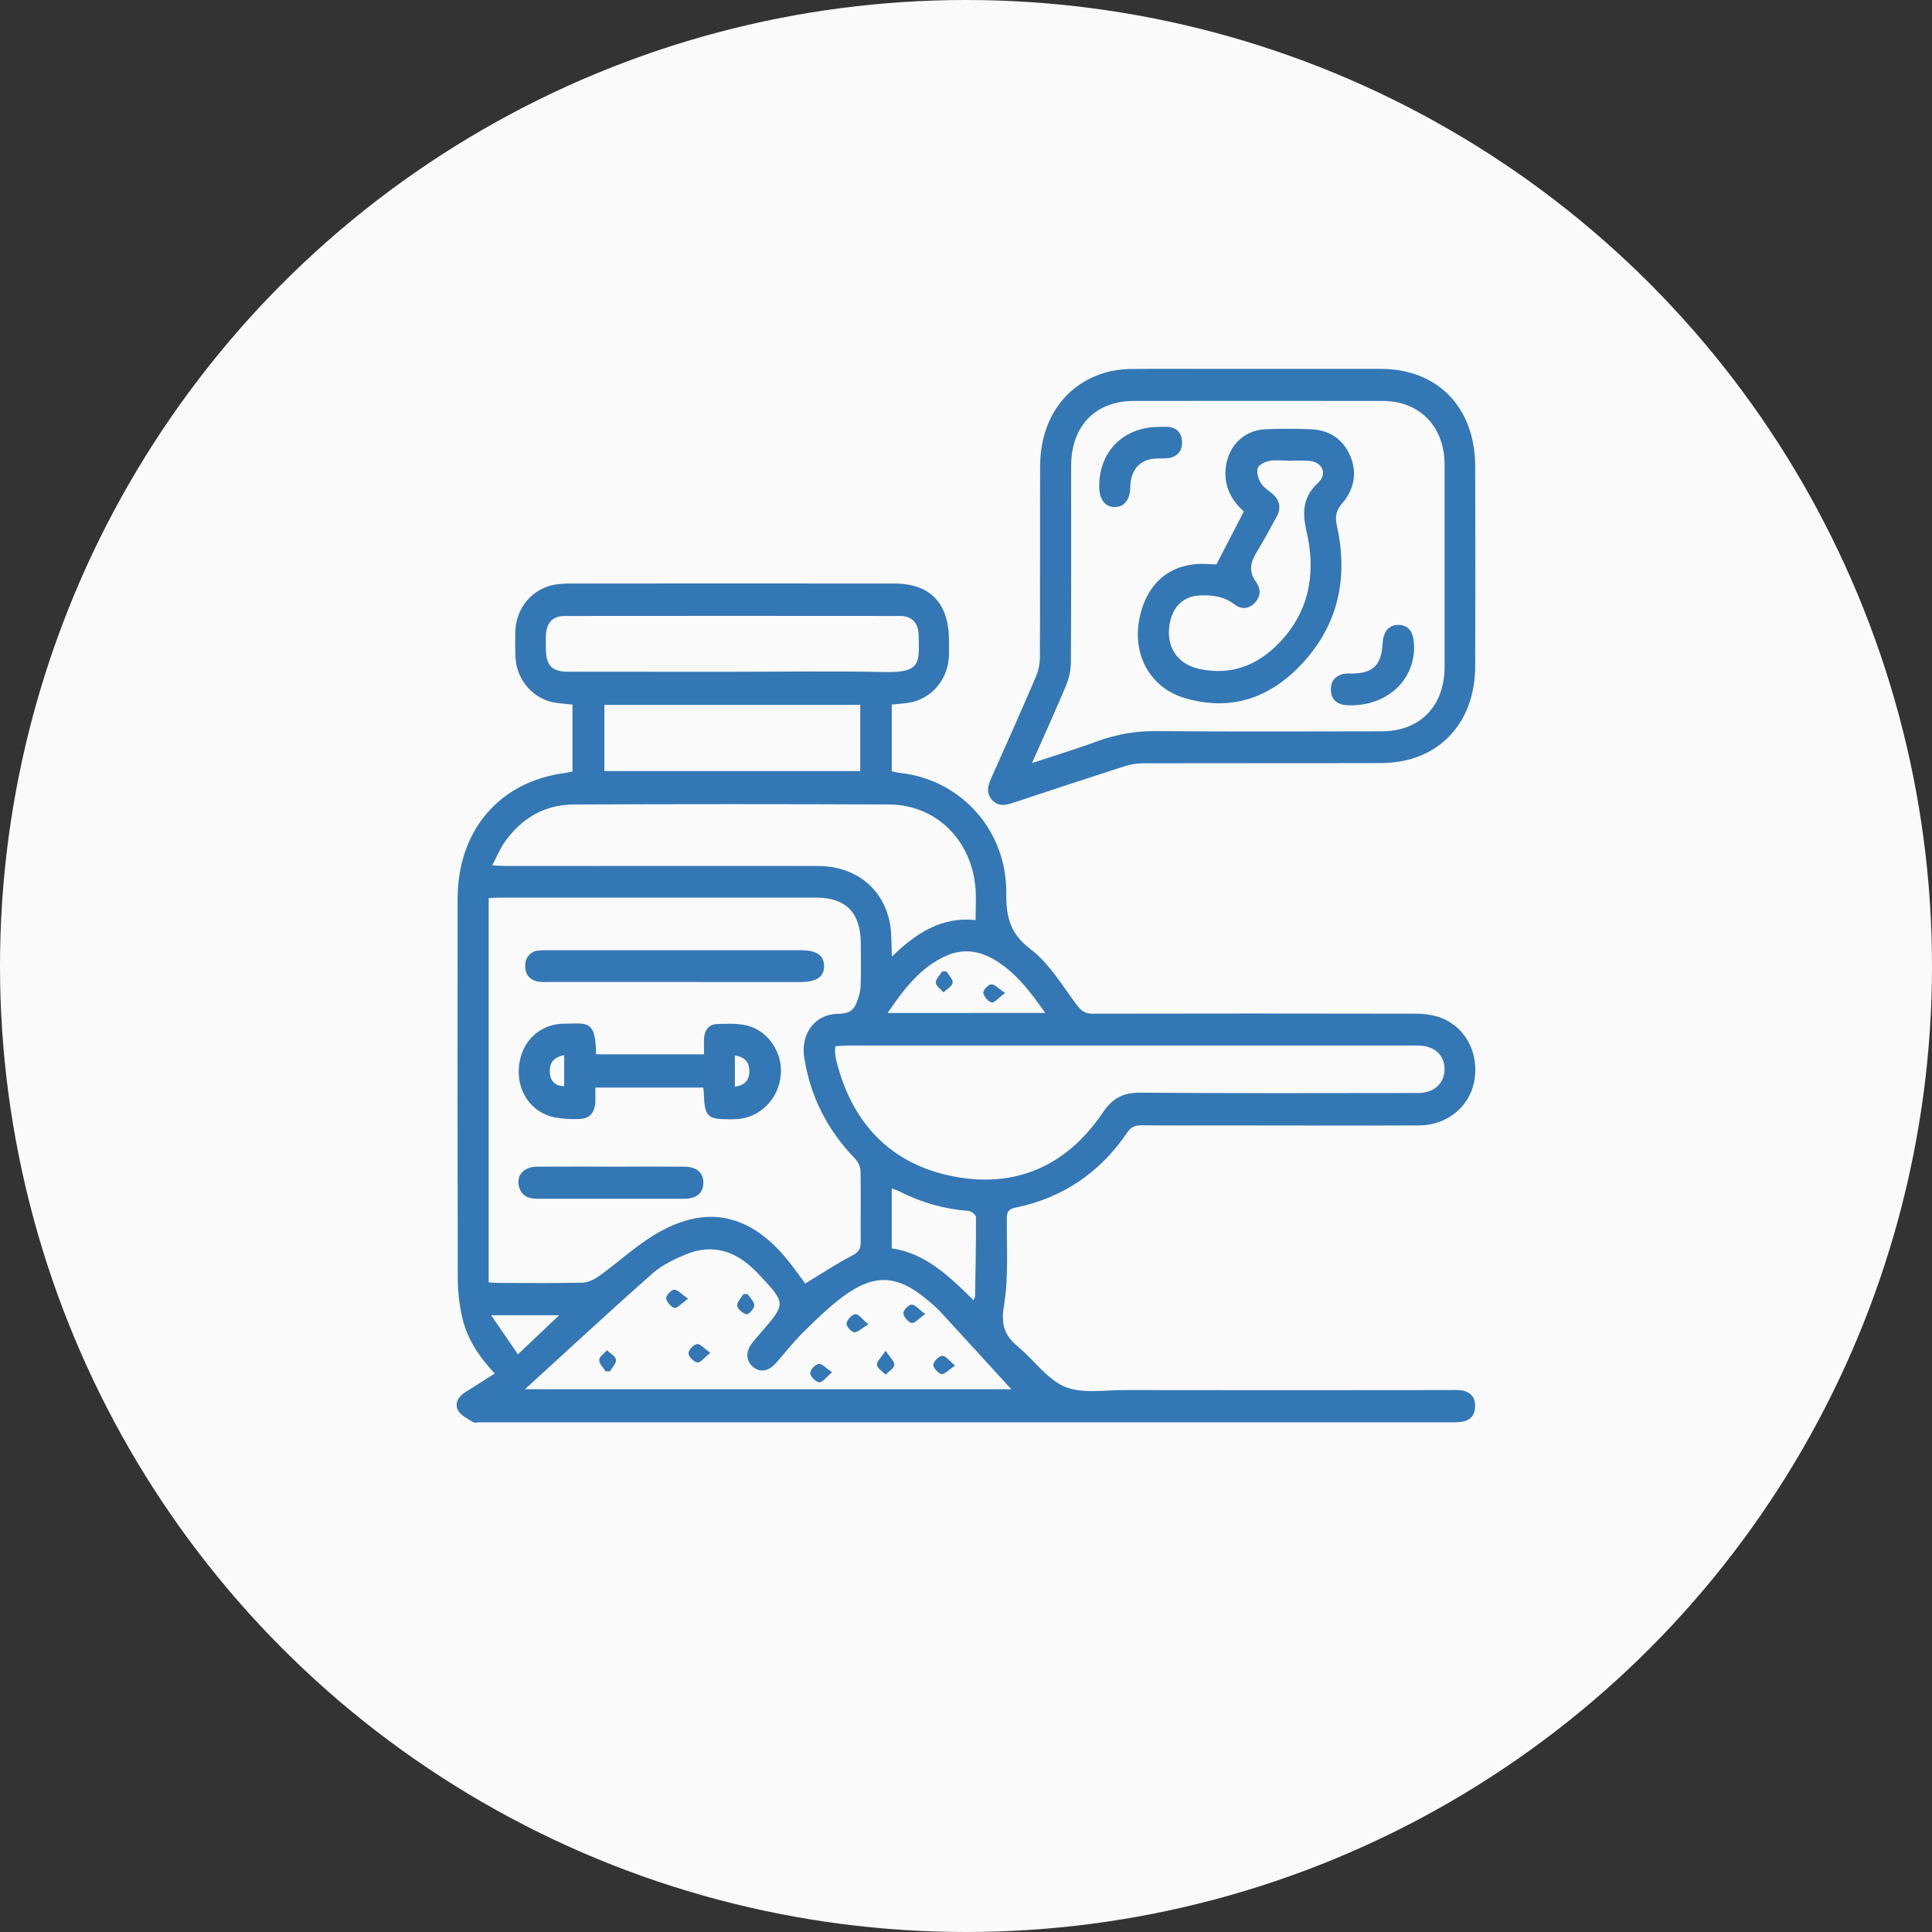 <svg width="117" height="117" viewBox="0 0 117 117" fill="none" xmlns="http://www.w3.org/2000/svg">
<rect x="0" y="0" width="117" height="117" fill="#333333" stroke="none"/>
<circle cx="58.5" cy="58.5" r="58.5" fill="#FAFAFA"/>
<g clip-path="url(#clip0_8_131)">
<path d="M29.96 83.178C28.971 82.126 28.223 80.984 27.947 79.587C27.807 78.911 27.731 78.222 27.722 77.531C27.706 69.833 27.703 62.135 27.713 54.436C27.713 50.271 30.272 47.305 34.259 46.805C34.389 46.789 34.51 46.756 34.67 46.722V42.671C34.364 42.638 34.068 42.613 33.772 42.577C33.077 42.503 32.431 42.167 31.959 41.634C31.486 41.101 31.22 40.407 31.21 39.684C31.196 39.191 31.193 38.699 31.21 38.204C31.234 37.527 31.482 36.88 31.914 36.371C32.345 35.862 32.933 35.522 33.578 35.409C33.899 35.358 34.224 35.334 34.548 35.338C41.085 35.332 47.622 35.332 54.162 35.338C56.331 35.338 57.468 36.527 57.47 38.786C57.47 39.123 57.479 39.459 57.462 39.794C57.425 40.481 57.157 41.133 56.706 41.638C56.255 42.144 55.648 42.472 54.989 42.566C54.67 42.61 54.35 42.634 54.004 42.669V46.706C54.18 46.742 54.361 46.793 54.544 46.813C58.205 47.227 60.981 50.297 60.939 54.097C60.924 55.548 61.179 56.548 62.411 57.483C63.542 58.34 64.335 59.694 65.22 60.873C65.49 61.233 65.729 61.388 66.165 61.387C72.659 61.374 79.153 61.374 85.648 61.387C86.123 61.375 86.597 61.434 87.056 61.563C88.632 62.048 89.544 63.608 89.308 65.318C89.08 66.951 87.691 68.144 85.945 68.156C82.048 68.172 78.152 68.156 74.254 68.156C72.544 68.156 70.834 68.165 69.124 68.148C68.745 68.148 68.499 68.237 68.266 68.58C66.602 71.039 64.324 72.554 61.481 73.137C61.059 73.224 60.977 73.398 60.973 73.796C60.954 75.561 61.088 77.359 60.797 79.079C60.602 80.237 60.846 80.889 61.653 81.557C62.614 82.352 63.402 83.523 64.482 83.979C65.529 84.416 66.853 84.179 68.054 84.181C74.658 84.191 81.261 84.191 87.864 84.181C88.102 84.166 88.34 84.176 88.576 84.209C89.058 84.308 89.34 84.619 89.332 85.151C89.325 85.682 89.072 85.997 88.576 86.093C88.361 86.126 88.143 86.14 87.925 86.134C68.311 86.134 48.697 86.134 29.083 86.134C28.931 86.134 28.746 86.185 28.634 86.115C28.31 85.91 27.896 85.712 27.735 85.404C27.509 84.96 27.775 84.555 28.197 84.294C28.774 83.94 29.34 83.574 29.96 83.178ZM29.593 77.662C29.854 77.674 30.067 77.693 30.279 77.693C31.947 77.693 33.614 77.718 35.281 77.675C35.626 77.666 36.006 77.473 36.301 77.262C37.505 76.397 38.608 75.352 39.886 74.63C42.792 72.987 45.316 73.524 47.511 76.083C47.98 76.63 48.387 77.231 48.763 77.729C49.721 77.15 50.63 76.542 51.593 76.047C51.996 75.84 52.127 75.625 52.124 75.195C52.112 73.764 52.142 72.331 52.113 70.899C52.088 70.622 51.969 70.363 51.779 70.167C50.125 68.45 49.068 66.425 48.701 64.02C48.482 62.584 49.359 61.407 50.761 61.395C51.312 61.395 51.681 61.239 51.872 60.722C52.003 60.424 52.086 60.106 52.118 59.78C52.152 58.908 52.131 58.031 52.13 57.162C52.13 55.278 51.236 54.36 49.421 54.36C43.033 54.36 36.645 54.36 30.257 54.36C30.048 54.36 29.837 54.378 29.593 54.389V77.662ZM50.587 63.351C50.572 63.478 50.566 63.606 50.57 63.734C50.585 63.913 50.613 64.09 50.654 64.263C51.615 68.071 53.977 70.489 57.675 71.23C61.43 71.982 64.573 70.653 66.779 67.383C67.4 66.465 68.032 66.172 69.064 66.172C74.669 66.216 80.276 66.197 85.882 66.191C86.852 66.191 87.488 65.593 87.48 64.736C87.473 63.878 86.866 63.347 85.919 63.315C85.811 63.315 85.703 63.315 85.595 63.315C74.186 63.315 62.777 63.315 51.367 63.315C51.115 63.32 50.861 63.343 50.587 63.356V63.351ZM31.789 84.132H61.246C59.867 82.623 58.398 81.012 56.921 79.409C56.69 79.173 56.445 78.952 56.188 78.746C54.355 77.189 52.954 77.102 51.023 78.54C50.168 79.177 49.393 79.94 48.629 80.693C48.037 81.28 47.522 81.948 46.964 82.577C46.529 83.061 46 83.127 45.588 82.766C45.175 82.406 45.142 81.862 45.541 81.342C45.715 81.114 45.909 80.902 46.095 80.685C47.599 78.943 47.6 78.936 45.996 77.218C45.787 76.991 45.564 76.779 45.329 76.581C44.188 75.631 42.908 75.399 41.555 75.957C40.84 76.253 40.099 76.604 39.522 77.114C36.945 79.387 34.427 81.728 31.789 84.132ZM54.015 57.931C55.485 56.493 57.035 55.503 59.081 55.718C59.081 55.025 59.125 54.401 59.074 53.785C58.832 50.853 56.673 48.731 53.834 48.719C47.474 48.691 41.114 48.691 34.752 48.719C32.971 48.725 31.549 49.56 30.519 51.059C30.259 51.445 30.076 51.894 29.811 52.404C30.168 52.423 30.376 52.442 30.584 52.443C32.059 52.443 33.53 52.443 34.997 52.443C39.843 52.443 44.69 52.435 49.535 52.443C51.816 52.45 53.504 53.803 53.897 55.941C54.004 56.541 53.973 57.155 54.015 57.931ZM44.342 40.681C47.438 40.681 50.535 40.631 53.629 40.698C55.81 40.747 55.662 40.081 55.632 38.461C55.618 37.711 55.218 37.302 54.486 37.302C47.731 37.295 40.977 37.295 34.223 37.302C33.459 37.302 33.088 37.706 33.058 38.513C33.047 38.782 33.058 39.051 33.058 39.32C33.071 40.318 33.433 40.679 34.409 40.679L44.342 40.681ZM36.6 46.694H52.095V42.684H36.6V46.694ZM63.299 61.342C62.388 60.044 61.513 58.899 60.255 58.139C59.33 57.58 58.346 57.428 57.336 57.869C55.757 58.553 54.76 59.876 53.752 61.346L63.299 61.342ZM58.956 78.738C59.005 78.622 59.05 78.567 59.051 78.509C59.077 76.904 59.111 75.299 59.102 73.694C59.102 73.567 58.81 73.344 58.642 73.332C57.197 73.222 55.787 72.824 54.488 72.16C54.345 72.087 54.189 72.041 54.003 71.968V75.6C56.09 75.904 57.508 77.323 58.956 78.738ZM31.366 82.017L33.862 79.649H29.742L31.366 82.017Z" fill="#3477B5"/>
<path d="M76.179 22.34C78.669 22.34 81.158 22.34 83.648 22.34C87.076 22.354 89.327 24.681 89.338 28.238C89.348 32.264 89.348 36.292 89.338 40.32C89.329 43.856 87.068 46.199 83.634 46.211C78.829 46.225 74.024 46.211 69.218 46.223C68.831 46.228 68.447 46.291 68.078 46.411C65.829 47.134 63.584 47.87 61.344 48.619C60.888 48.771 60.461 48.861 60.086 48.448C59.688 48.007 59.825 47.564 60.044 47.089C60.955 45.062 61.853 43.031 62.73 40.989C62.886 40.624 62.969 40.231 62.975 39.833C62.992 35.962 62.975 32.091 62.989 28.22C63.001 25.268 64.653 23.066 67.293 22.471C67.782 22.377 68.279 22.335 68.777 22.344C70.01 22.327 71.249 22.338 72.478 22.338L76.179 22.34ZM62.496 46.211C63.928 45.736 65.213 45.351 66.471 44.883C67.651 44.452 68.898 44.247 70.15 44.276C74.651 44.315 79.153 44.295 83.654 44.289C85.997 44.289 87.482 42.77 87.484 40.367C87.484 36.296 87.484 32.224 87.484 28.153C87.484 25.837 85.98 24.285 83.736 24.28C78.716 24.275 73.695 24.275 68.674 24.28C66.331 24.28 64.868 25.805 64.866 28.221C64.866 32.181 64.875 36.141 64.852 40.101C64.844 40.588 64.744 41.069 64.558 41.516C63.917 43.05 63.226 44.554 62.496 46.211Z" fill="#3477B5"/>
<path d="M42.587 65.864H36.054C36.054 66.179 36.064 66.462 36.054 66.743C36.023 67.385 35.706 67.747 35.087 67.766C34.591 67.79 34.094 67.758 33.605 67.671C32.217 67.396 31.327 66.156 31.418 64.699C31.512 63.211 32.506 62.143 33.918 62C33.94 61.999 33.962 61.999 33.983 62C35.529 61.989 36.081 61.676 36.096 63.85H42.638C42.638 63.525 42.621 63.196 42.638 62.869C42.668 62.384 42.928 62.038 43.395 62.018C44.017 61.991 44.667 61.962 45.263 62.112C46.548 62.432 47.416 63.791 47.282 65.099C47.224 65.797 46.925 66.45 46.441 66.941C45.956 67.431 45.318 67.726 44.642 67.772C44.491 67.786 44.339 67.782 44.186 67.783C42.841 67.791 42.663 67.612 42.625 66.221C42.626 66.127 42.605 66.039 42.587 65.864ZM34.167 63.896C33.577 64.017 33.268 64.321 33.294 64.902C33.317 65.441 33.575 65.762 34.167 65.78V63.896ZM44.503 65.813C45.084 65.731 45.373 65.431 45.38 64.892C45.388 64.321 45.091 64 44.503 63.92V65.813Z" fill="#3477B5"/>
<path d="M40.902 59.468H33.174C32.979 59.481 32.784 59.475 32.591 59.449C32.07 59.344 31.784 58.998 31.81 58.459C31.805 58.231 31.886 58.009 32.036 57.842C32.186 57.675 32.394 57.575 32.614 57.564C32.809 57.546 33.004 57.539 33.199 57.544H48.459C49.44 57.544 49.891 57.837 49.906 58.486C49.922 59.158 49.448 59.472 48.435 59.472L40.902 59.468Z" fill="#3477B5"/>
<path d="M36.935 72.596H32.522C31.967 72.596 31.541 72.401 31.414 71.789C31.284 71.147 31.746 70.657 32.517 70.652C34.095 70.64 35.674 70.652 37.254 70.652C38.637 70.652 40.022 70.645 41.407 70.652C42.195 70.652 42.612 71.019 42.593 71.656C42.577 72.261 42.174 72.597 41.412 72.597C39.919 72.601 38.428 72.596 36.935 72.596Z" fill="#3477B5"/>
<path d="M43.016 81.923C42.649 82.218 42.427 82.531 42.236 82.512C42.044 82.493 41.705 82.169 41.696 81.965C41.686 81.76 41.999 81.426 42.206 81.397C42.413 81.367 42.634 81.661 43.016 81.923Z" fill="#3477B5"/>
<path d="M53.636 81.799C53.896 82.203 54.176 82.449 54.157 82.662C54.137 82.874 53.817 83.054 53.628 83.249C53.442 83.052 53.126 82.866 53.108 82.652C53.089 82.438 53.37 82.201 53.636 81.799Z" fill="#3477B5"/>
<path d="M50.395 83.1C50.03 83.404 49.814 83.722 49.615 83.71C49.416 83.698 49.085 83.377 49.069 83.172C49.054 82.966 49.361 82.633 49.565 82.598C49.77 82.563 50.005 82.847 50.395 83.1Z" fill="#3477B5"/>
<path d="M57.837 82.701C57.447 82.958 57.211 83.239 57.021 83.212C56.831 83.185 56.51 82.832 56.523 82.643C56.535 82.453 56.856 82.117 57.061 82.105C57.267 82.093 57.471 82.399 57.837 82.701Z" fill="#3477B5"/>
<path d="M41.666 78.649C41.263 78.936 41.028 79.232 40.843 79.201C40.658 79.17 40.367 78.849 40.342 78.626C40.322 78.462 40.643 78.112 40.824 78.104C41.033 78.094 41.256 78.365 41.666 78.649Z" fill="#3477B5"/>
<path d="M45.269 78.364C45.418 78.594 45.679 78.823 45.679 79.053C45.679 79.245 45.347 79.614 45.212 79.591C44.989 79.555 44.677 79.283 44.645 79.072C44.612 78.861 44.883 78.606 45.019 78.369L45.269 78.364Z" fill="#3477B5"/>
<path d="M56.031 79.579C55.64 79.848 55.397 80.152 55.206 80.117C55.014 80.082 54.725 79.753 54.706 79.531C54.691 79.358 55.023 79.006 55.204 79.003C55.418 78.999 55.64 79.29 56.031 79.579Z" fill="#3477B5"/>
<path d="M52.591 80.201C52.169 80.45 51.93 80.705 51.723 80.68C51.539 80.658 51.234 80.293 51.264 80.141C51.306 79.915 51.592 79.603 51.796 79.586C52 79.568 52.204 79.882 52.591 80.201Z" fill="#3477B5"/>
<path d="M36.679 83.049C36.535 82.82 36.28 82.588 36.288 82.362C36.288 82.16 36.589 81.966 36.755 81.769C36.951 81.959 37.276 82.129 37.304 82.345C37.333 82.562 37.072 82.81 36.938 83.045L36.679 83.049Z" fill="#3477B5"/>
<path d="M60.867 60.126C60.476 60.426 60.242 60.733 60.056 60.707C59.87 60.682 59.583 60.359 59.548 60.131C59.525 59.975 59.841 59.62 60.021 59.609C60.23 59.596 60.455 59.858 60.867 60.126Z" fill="#3477B5"/>
<path d="M57.322 58.83C57.452 59.06 57.726 59.317 57.691 59.516C57.652 59.736 57.335 59.904 57.138 60.095C56.97 59.897 56.679 59.706 56.669 59.502C56.66 59.297 56.917 59.051 57.06 58.829L57.322 58.83Z" fill="#3477B5"/>
<path d="M73.671 34.171L75.324 30.977C74.653 30.366 74.194 29.618 74.211 28.624C74.236 27.167 75.224 26.055 76.628 25.996C77.557 25.957 78.49 25.954 79.418 25.996C80.495 26.051 81.328 26.579 81.77 27.611C82.212 28.643 81.999 29.646 81.286 30.477C80.929 30.891 80.833 31.253 80.953 31.793C81.624 34.788 81.134 37.544 79.131 39.878C77.164 42.165 74.72 43.136 71.783 42.286C69.711 41.687 68.592 39.739 68.982 37.577C69.4 35.256 70.958 33.999 73.207 34.161C73.399 34.183 73.6 34.171 73.671 34.171ZM78.025 27.908V27.897C77.634 27.897 77.234 27.842 76.853 27.916C76.593 27.967 76.231 28.15 76.165 28.359C76.085 28.613 76.206 28.994 76.355 29.25C76.503 29.505 76.788 29.681 77.025 29.877C77.507 30.272 77.607 30.751 77.309 31.299C76.907 32.04 76.503 32.779 76.067 33.499C75.708 34.089 75.626 34.642 76.058 35.233C76.373 35.665 76.36 36.114 75.987 36.508C75.613 36.903 75.154 36.912 74.749 36.595C74.135 36.118 73.447 36.039 72.72 36.056C71.753 36.081 71.092 36.646 70.867 37.617C70.534 39.05 71.228 40.217 72.65 40.515C74.746 40.957 76.45 40.161 77.803 38.558C79.365 36.708 79.662 34.508 79.124 32.192C78.856 31.034 78.89 30.093 79.829 29.232C80.401 28.71 80.09 27.994 79.317 27.912C78.886 27.888 78.455 27.887 78.025 27.908Z" fill="#3477B5"/>
<path d="M81.861 42.714C81.692 42.718 81.523 42.708 81.356 42.684C80.865 42.591 80.599 42.266 80.595 41.755C80.591 41.243 80.873 40.924 81.351 40.813C81.523 40.786 81.698 40.778 81.871 40.79C83.16 40.774 83.656 40.284 83.731 38.947C83.77 38.237 84.122 37.838 84.69 37.843C85.259 37.849 85.564 38.213 85.623 38.906C85.796 40.992 84.189 42.683 81.861 42.714Z" fill="#3477B5"/>
<path d="M70.229 25.852C70.401 25.852 70.575 25.839 70.749 25.852C71.291 25.903 71.576 26.256 71.586 26.779C71.597 27.302 71.3 27.659 70.778 27.742C70.542 27.765 70.305 27.772 70.069 27.764C69.08 27.8 68.527 28.355 68.453 29.379C68.446 29.467 68.453 29.556 68.443 29.648C68.389 30.32 68.044 30.707 67.506 30.704C66.944 30.704 66.595 30.276 66.572 29.575C66.5 27.385 68.017 25.836 70.229 25.852Z" fill="#3477B5"/>
</g>
<defs>
<clipPath id="clip0_8_131">
<rect width="61.691" height="63.818" fill="white" transform="translate(27.654 22.336)"/>
</clipPath>
</defs>
</svg>
